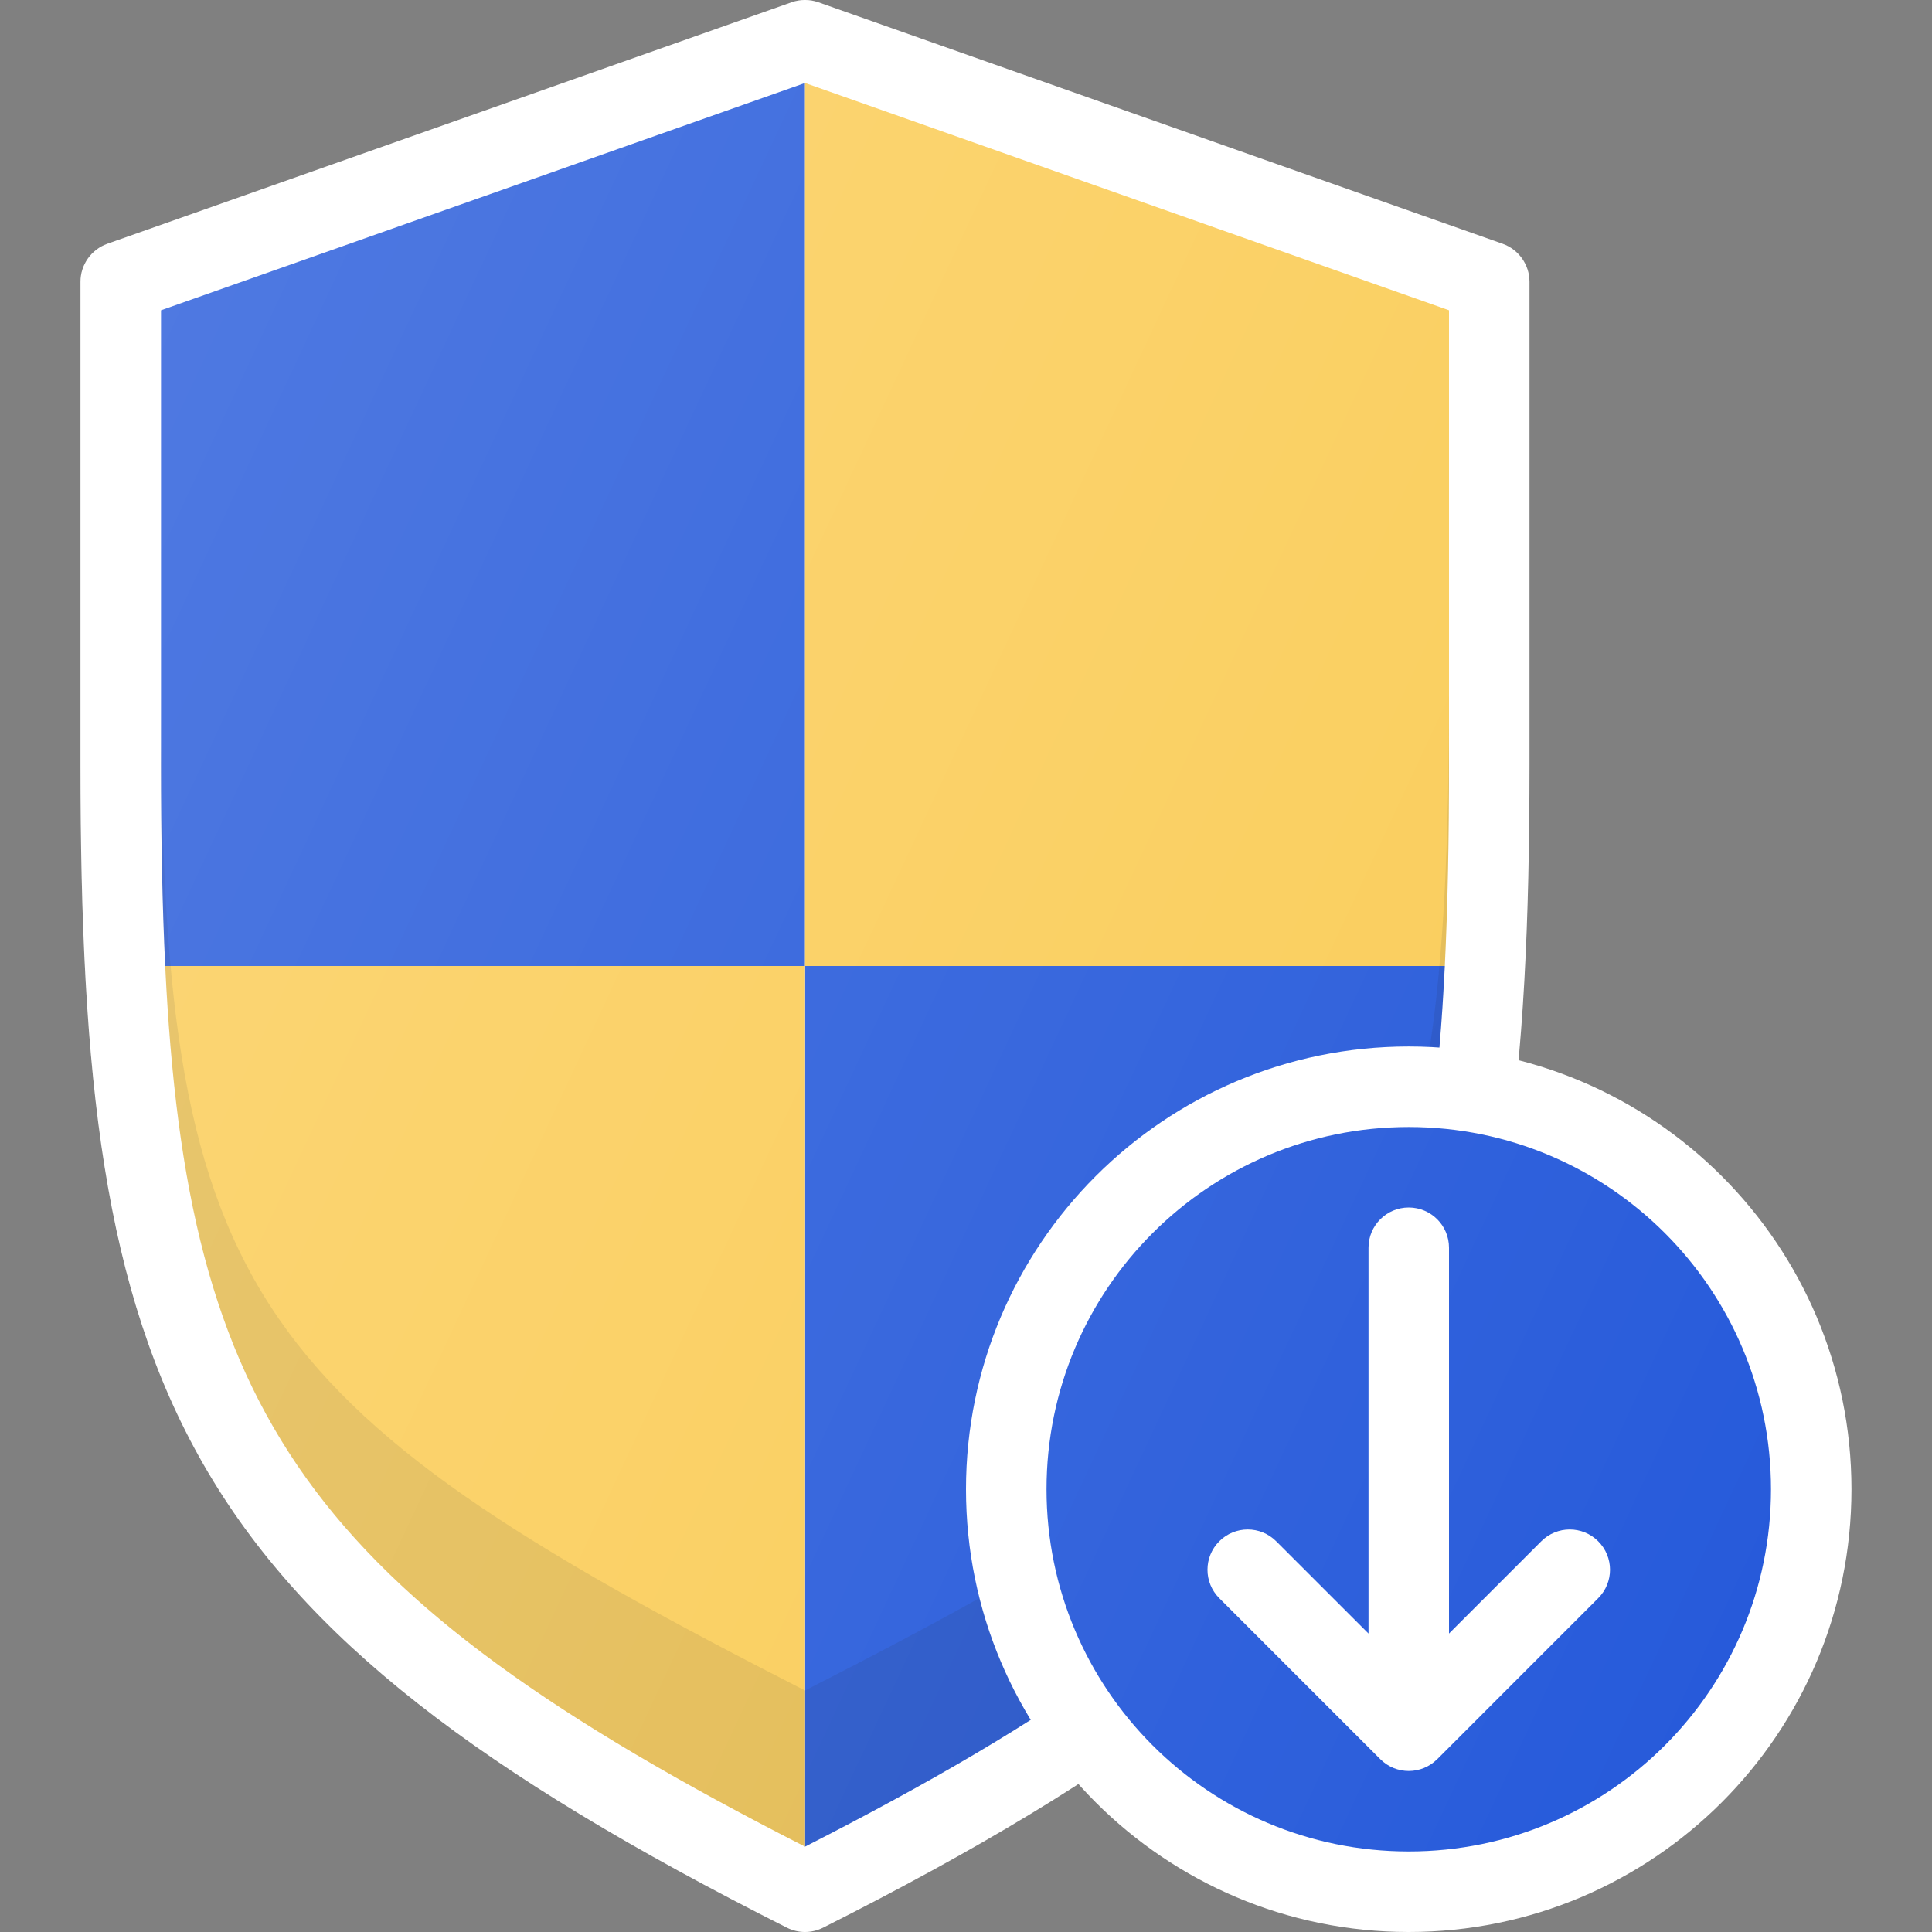 <svg width="50" height="50" viewBox="0 0 50 50" fill="none" xmlns="http://www.w3.org/2000/svg">
<rect x="0" y="0" width="50" height="50" fill="#808080" stroke="none"/>
<g clip-path="url(#clip0_97_1391)">
<path d="M38.888 6.309L21.18 0.059C20.956 -0.02 20.71 -0.02 20.486 0.059L2.778 6.309C2.362 6.457 2.083 6.851 2.083 7.292V19.792C2.083 35.968 4.482 41.88 20.364 49.888C20.512 49.962 20.673 50 20.833 50C20.994 50 21.155 49.962 21.302 49.888C37.184 41.88 39.583 35.968 39.583 19.792V7.292C39.583 6.851 39.304 6.457 38.888 6.309Z" fill="white"/>
<path d="M20.834 2.147L4.167 8.03V19.792C4.167 21.677 4.198 23.402 4.276 25H20.834V2.147Z" fill="#2559DA"/>
<path d="M37.391 25C37.469 23.402 37.5 21.677 37.5 19.792V8.03L20.834 2.147V25H37.391Z" fill="#FACC56"/>
<path d="M20.834 25V47.791C33.737 41.212 36.829 36.537 37.391 25H20.834Z" fill="#2559DA"/>
<path d="M4.276 25C4.838 36.537 7.93 41.212 20.834 47.791V25H4.276Z" fill="#FACC56"/>
<path opacity="0.1" d="M20.834 43.75C6.142 36.26 4.167 33.328 4.167 17.835V19.792C4.167 35.286 6.142 40.301 20.834 47.791C35.525 40.301 37.5 35.286 37.5 19.792V17.835C37.5 33.328 35.525 36.26 20.834 43.75Z" fill="#1B1D1A"/>
<path d="M36.458 50C42.786 50 47.916 44.87 47.916 38.542C47.916 32.213 42.786 27.083 36.458 27.083C30.13 27.083 25 32.213 25 38.542C25 44.87 30.13 50 36.458 50Z" fill="white"/>
<path d="M36.458 47.916C41.636 47.916 45.833 43.719 45.833 38.541C45.833 33.364 41.636 29.167 36.458 29.167C31.281 29.167 27.084 33.364 27.084 38.541C27.084 43.719 31.281 47.916 36.458 47.916Z" fill="#2559DA"/>
<path d="M39.888 39.888L37.5 42.276V32.291C37.5 31.715 37.034 31.25 36.458 31.25C35.883 31.25 35.417 31.715 35.417 32.291V42.276L33.028 39.888C32.621 39.481 31.962 39.481 31.555 39.888C31.148 40.295 31.148 40.954 31.555 41.361L35.722 45.528C35.925 45.731 36.192 45.833 36.458 45.833C36.725 45.833 36.991 45.731 37.195 45.528L41.361 41.361C41.769 40.954 41.769 40.295 41.361 39.888C40.955 39.481 40.295 39.481 39.888 39.888Z" fill="white"/>
<path d="M39.291 27.452C39.501 25.168 39.583 22.647 39.583 19.792V7.292C39.583 6.851 39.304 6.457 38.888 6.309L21.18 0.059C20.956 -0.02 20.71 -0.02 20.486 0.059L2.778 6.309C2.362 6.457 2.083 6.851 2.083 7.292V19.792C2.083 35.968 4.482 41.88 20.364 49.888C20.512 49.962 20.673 50 20.833 50C20.994 50 21.155 49.962 21.302 49.888C23.848 48.604 26.014 47.375 27.913 46.148C30.013 48.505 33.061 50 36.458 50C42.776 50 47.916 44.859 47.916 38.541C47.916 33.202 44.241 28.718 39.291 27.452Z" fill="url(#paint0_linear_97_1391)"/>
</g>
<defs>
<linearGradient id="paint0_linear_97_1391" x1="-1.054" y1="13.792" x2="49.623" y2="37.423" gradientUnits="userSpaceOnUse">
<stop stop-color="white" stop-opacity="0.2"/>
<stop offset="1" stop-color="white" stop-opacity="0"/>
</linearGradient>
<clipPath id="clip0_97_1391">
<rect width="50" height="50" fill="white"/>
</clipPath>
</defs>
</svg>
